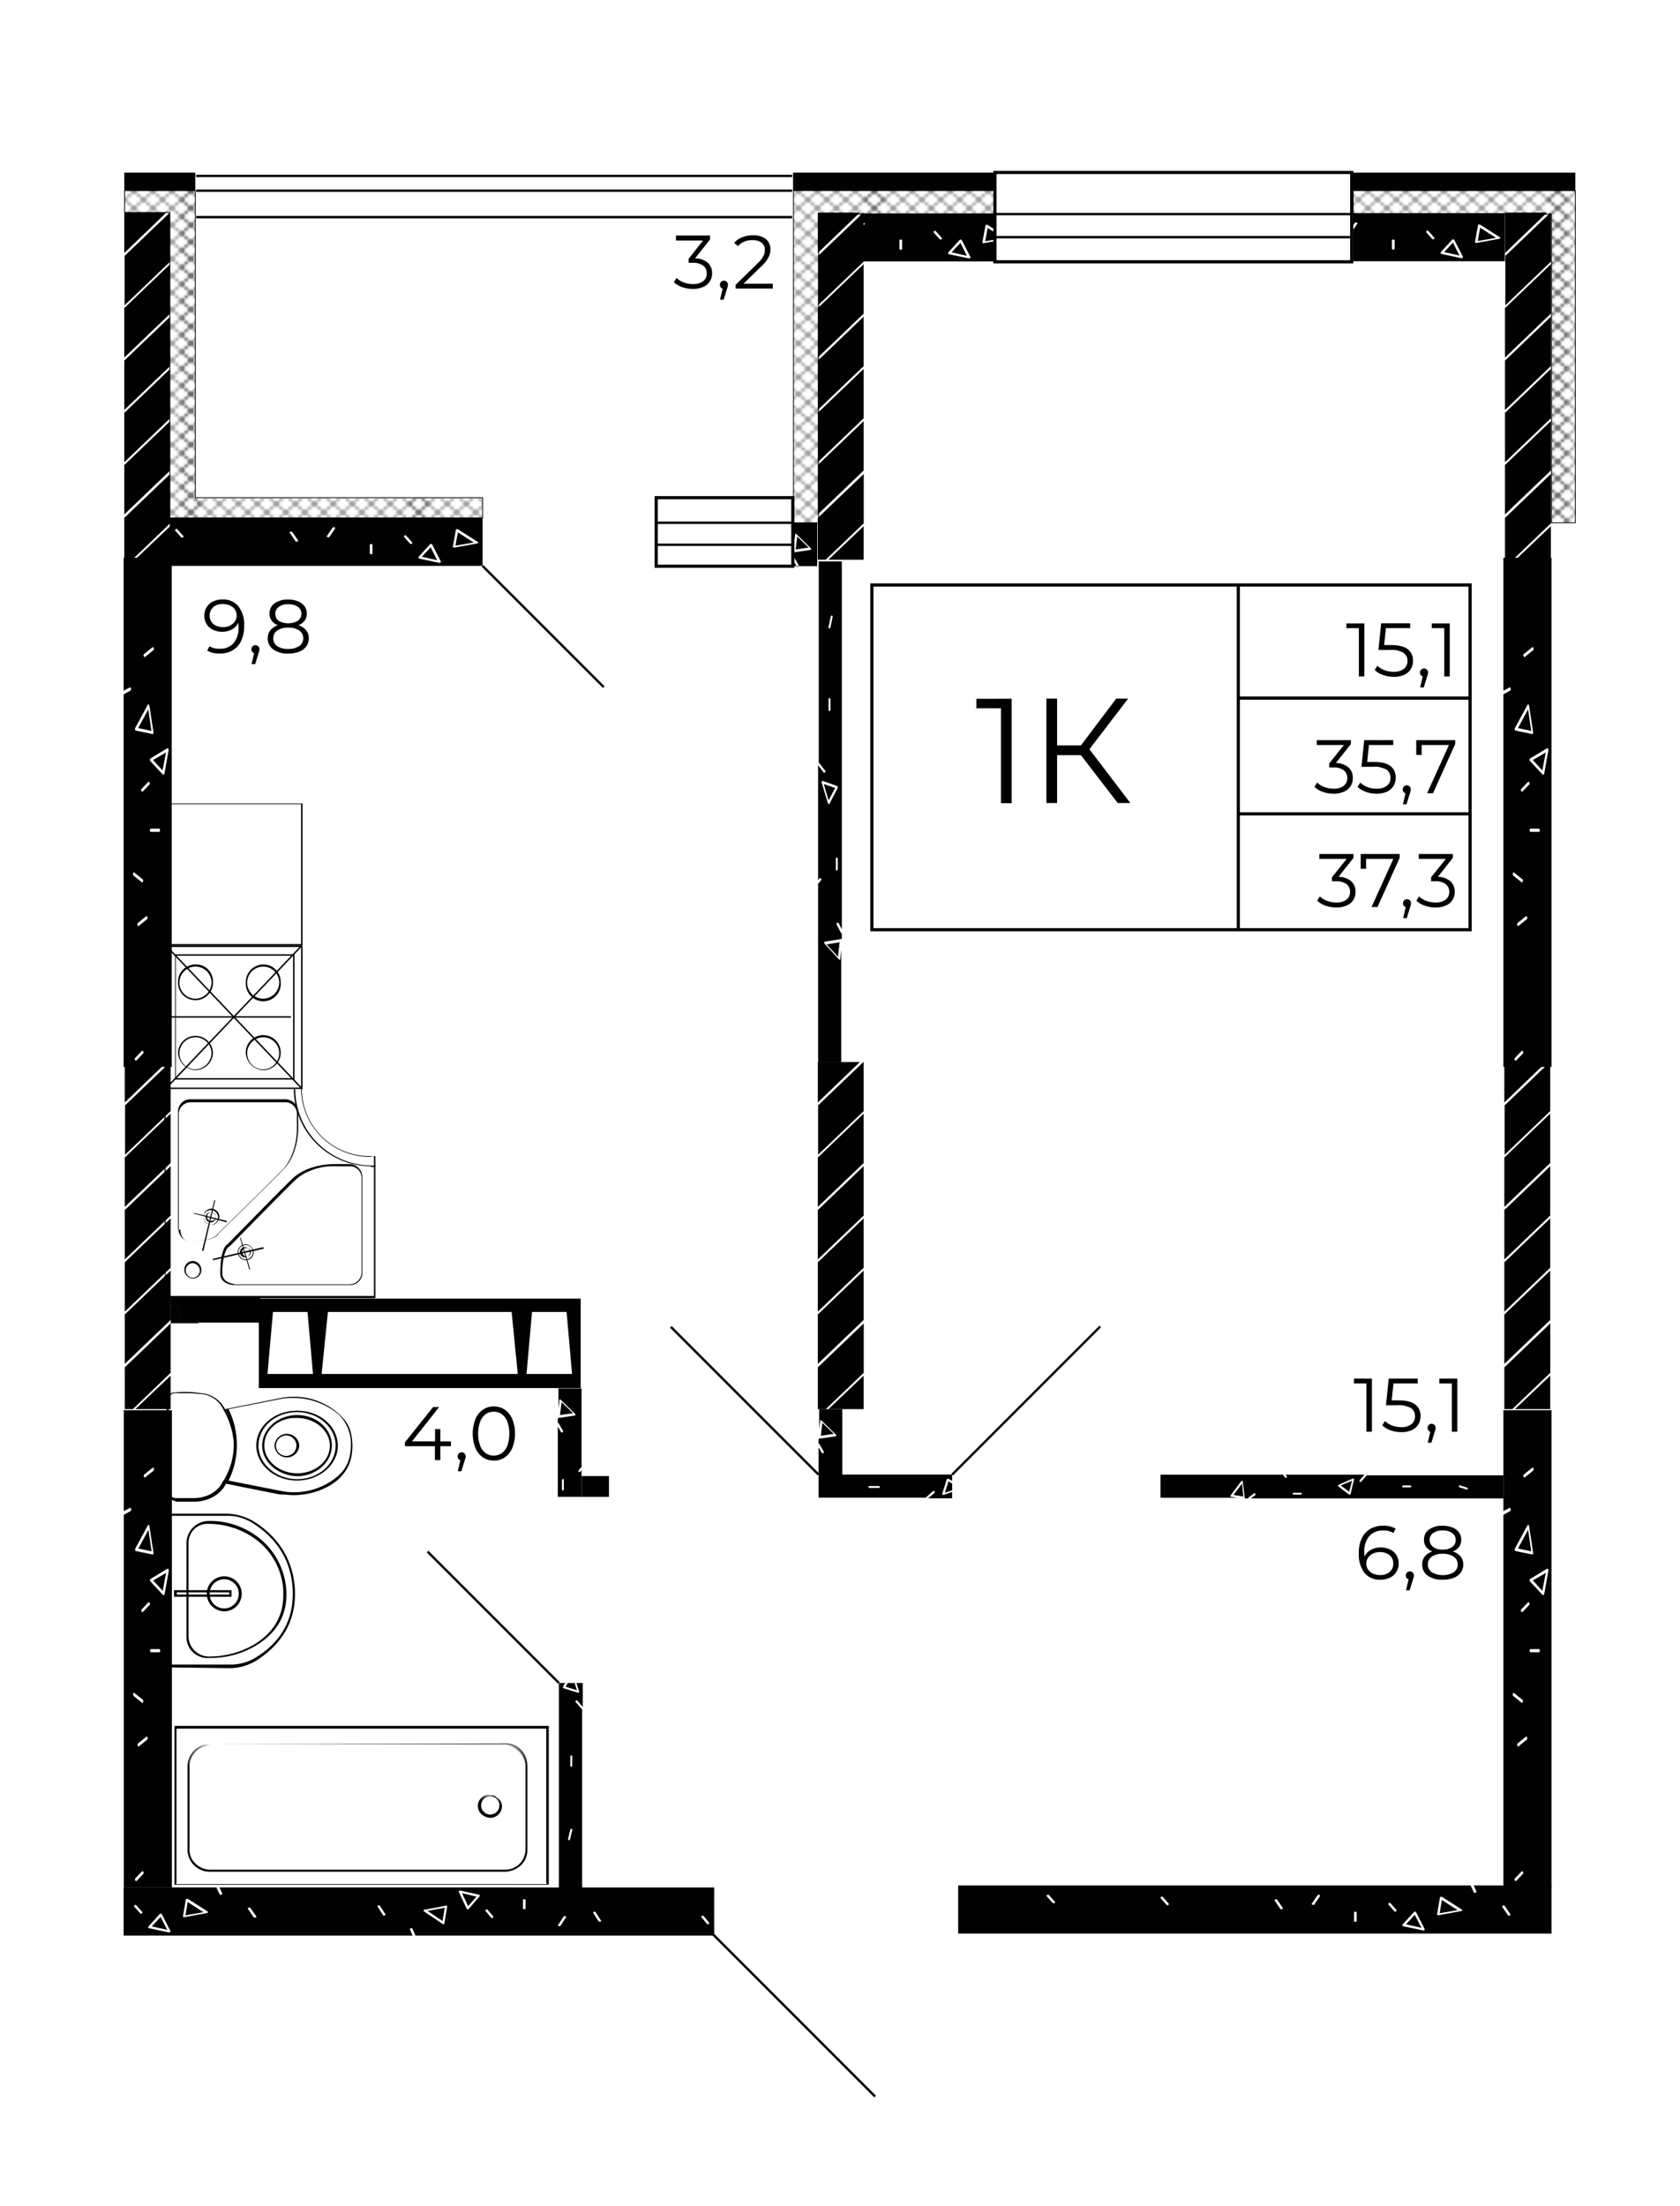 <svg id="Слой_1" data-name="Слой 1" xmlns="http://www.w3.org/2000/svg" xmlns:xlink="http://www.w3.org/1999/xlink" viewBox="0 0 531 697"><defs><style>.cls-1,.cls-2,.cls-6,.cls-7{fill:none;}.cls-2{stroke:#1e1e1c;stroke-linecap:square;stroke-linejoin:bevel;stroke-width:0.3px;}.cls-3,.cls-4{fill:#010101;}.cls-4,.cls-5,.cls-6,.cls-7{stroke:#010101;stroke-miterlimit:10;}.cls-4,.cls-7{stroke-width:0.75px;}.cls-5{stroke-width:0.25px;fill:url(#Diamond);}</style><pattern id="Diamond" data-name="Diamond" width="72" height="72" patternTransform="translate(-11.67 -3.65) scale(1 0.89)" patternUnits="userSpaceOnUse" viewBox="0 0 72 72"><rect class="cls-1" width="72" height="72"/><line class="cls-2" x1="72" y1="72" x2="144" y2="144"/><line class="cls-2" x1="144" y1="72" x2="72" y2="144"/><line class="cls-2" x1="138" y1="72" x2="69" y2="141"/><line class="cls-2" x1="132" y1="72" x2="68.99" y2="135.01"/><line class="cls-2" x1="126" y1="72" x2="68.99" y2="129.01"/><line class="cls-2" x1="120" y1="72" x2="68.99" y2="123.01"/><line class="cls-2" x1="114" y1="72" x2="68.98" y2="117.02"/><line class="cls-2" x1="108" y1="72" x2="68.98" y2="111.02"/><line class="cls-2" x1="102" y1="72" x2="68.98" y2="105.03"/><line class="cls-2" x1="96" y1="72" x2="68.97" y2="99.03"/><line class="cls-2" x1="90" y1="72" x2="68.97" y2="93.03"/><line class="cls-2" x1="84" y1="72" x2="68.96" y2="87.04"/><line class="cls-2" x1="78" y1="72" x2="68.96" y2="81.04"/><line class="cls-2" x1="72" y1="72" x2="68.96" y2="75.04"/><line class="cls-2" y1="72" x2="72" y2="144"/><line class="cls-2" x1="6" y1="72" x2="75" y2="141"/><line class="cls-2" x1="12" y1="72" x2="75" y2="135.01"/><line class="cls-2" x1="18" y1="72" x2="75.01" y2="129.01"/><line class="cls-2" x1="24" y1="72" x2="75.01" y2="123.01"/><line class="cls-2" x1="30" y1="72" x2="75.02" y2="117.02"/><line class="cls-2" x1="36" y1="72" x2="75.02" y2="111.02"/><line class="cls-2" x1="42" y1="72" x2="75.02" y2="105.03"/><line class="cls-2" x1="48" y1="72" x2="75.03" y2="99.03"/><line class="cls-2" x1="54" y1="72" x2="75.03" y2="93.03"/><line class="cls-2" x1="60" y1="72" x2="75.03" y2="87.04"/><line class="cls-2" x1="66" y1="72" x2="75.04" y2="81.04"/><line class="cls-2" x1="72" y1="72" x2="75.04" y2="75.04"/><line class="cls-2" x1="72" y1="72" y2="144"/><line class="cls-2" x1="66" y1="72" x2="-3" y2="141"/><line class="cls-2" x1="60" y1="72" x2="-3.01" y2="135.01"/><line class="cls-2" x1="54" y1="72" x2="-3.01" y2="129.01"/><line class="cls-2" x1="48" y1="72" x2="-3.01" y2="123.01"/><line class="cls-2" x1="42" y1="72" x2="-3.02" y2="117.02"/><line class="cls-2" x1="36" y1="72" x2="-3.02" y2="111.02"/><line class="cls-2" x1="30" y1="72" x2="-3.02" y2="105.03"/><line class="cls-2" x1="24" y1="72" x2="-3.03" y2="99.03"/><line class="cls-2" x1="18" y1="72" x2="-3.03" y2="93.03"/><line class="cls-2" x1="12" y1="72" x2="-3.04" y2="87.04"/><line class="cls-2" x1="6" y1="72" x2="-3.04" y2="81.04"/><line class="cls-2" y1="72" x2="-3.04" y2="75.04"/><line class="cls-2" x1="-72" y1="72" y2="144"/><line class="cls-2" x1="-66" y1="72" x2="3" y2="141"/><line class="cls-2" x1="-60" y1="72" x2="3" y2="135.01"/><line class="cls-2" x1="-54" y1="72" x2="3.01" y2="129.01"/><line class="cls-2" x1="-48" y1="72" x2="3.01" y2="123.01"/><line class="cls-2" x1="-42" y1="72" x2="3.02" y2="117.02"/><line class="cls-2" x1="-36" y1="72" x2="3.02" y2="111.02"/><line class="cls-2" x1="-30" y1="72" x2="3.02" y2="105.03"/><line class="cls-2" x1="-24" y1="72" x2="3.03" y2="99.03"/><line class="cls-2" x1="-18" y1="72" x2="3.03" y2="93.03"/><line class="cls-2" x1="-12" y1="72" x2="3.03" y2="87.04"/><line class="cls-2" x1="-6" y1="72" x2="3.04" y2="81.04"/><line class="cls-2" y1="72" x2="3.04" y2="75.04"/><line class="cls-2" y1="72" x2="-72" y2="144"/><line class="cls-2" x1="72" x2="144" y2="72"/><line class="cls-2" x1="69" y1="3" x2="138" y2="72"/><line class="cls-2" x1="68.99" y1="9" x2="132" y2="72"/><line class="cls-2" x1="68.99" y1="14.99" x2="126" y2="72"/><line class="cls-2" x1="68.99" y1="20.99" x2="120" y2="72"/><line class="cls-2" x1="68.98" y1="26.98" x2="114" y2="72"/><line class="cls-2" x1="68.98" y1="32.98" x2="108" y2="72"/><line class="cls-2" x1="68.98" y1="38.98" x2="102" y2="72"/><line class="cls-2" x1="68.97" y1="44.97" x2="96" y2="72"/><line class="cls-2" x1="68.97" y1="50.97" x2="90" y2="72"/><line class="cls-2" x1="68.96" y1="56.96" x2="84" y2="72"/><line class="cls-2" x1="68.96" y1="62.96" x2="78" y2="72"/><line class="cls-2" x1="68.96" y1="68.96" x2="72" y2="72"/><line class="cls-2" x1="144" x2="72" y2="72"/><line class="cls-2" x1="138" x2="69" y2="69"/><line class="cls-2" x1="132" x2="68.99" y2="63.01"/><line class="cls-2" x1="126" x2="68.99" y2="57.01"/><line class="cls-2" x1="120" x2="68.99" y2="51.01"/><line class="cls-2" x1="114" x2="68.98" y2="45.02"/><line class="cls-2" x1="108" x2="68.98" y2="39.02"/><line class="cls-2" x1="102" x2="68.98" y2="33.03"/><line class="cls-2" x1="96" x2="68.97" y2="27.03"/><line class="cls-2" x1="90" x2="68.97" y2="21.03"/><line class="cls-2" x1="84" x2="68.96" y2="15.04"/><line class="cls-2" x1="78" x2="68.96" y2="9.04"/><line class="cls-2" x1="72" x2="68.96" y2="3.04"/><line class="cls-2" x2="72" y2="72"/><line class="cls-2" x1="-3" y1="3" x2="66" y2="72"/><line class="cls-2" x1="-3.01" y1="9" x2="60" y2="72"/><line class="cls-2" x1="-3.01" y1="14.99" x2="54" y2="72"/><line class="cls-2" x1="-3.01" y1="20.99" x2="48" y2="72"/><line class="cls-2" x1="-3.02" y1="26.98" x2="42" y2="72"/><line class="cls-2" x1="-3.02" y1="32.98" x2="36" y2="72"/><line class="cls-2" x1="-3.02" y1="38.98" x2="30" y2="72"/><line class="cls-2" x1="-3.03" y1="44.97" x2="24" y2="72"/><line class="cls-2" x1="-3.03" y1="50.97" x2="18" y2="72"/><line class="cls-2" x1="-3.04" y1="56.96" x2="12" y2="72"/><line class="cls-2" x1="-3.04" y1="62.96" x2="6" y2="72"/><line class="cls-2" x1="-3.04" y1="68.96" y2="72"/><line class="cls-2" x1="6" x2="75" y2="69"/><line class="cls-2" x1="12" x2="75" y2="63.01"/><line class="cls-2" x1="18" x2="75.01" y2="57.01"/><line class="cls-2" x1="24" x2="75.01" y2="51.01"/><line class="cls-2" x1="30" x2="75.02" y2="45.02"/><line class="cls-2" x1="36" x2="75.02" y2="39.02"/><line class="cls-2" x1="42" x2="75.02" y2="33.03"/><line class="cls-2" x1="48" x2="75.03" y2="27.03"/><line class="cls-2" x1="54" x2="75.03" y2="21.03"/><line class="cls-2" x1="60" x2="75.03" y2="15.04"/><line class="cls-2" x1="66" x2="75.04" y2="9.04"/><line class="cls-2" x1="72" x2="75.04" y2="3.04"/><line class="cls-2" x1="72" y2="72"/><line class="cls-2" x1="66" x2="-3" y2="69"/><line class="cls-2" x1="60" x2="-3.01" y2="63.01"/><line class="cls-2" x1="54" x2="-3.01" y2="57.01"/><line class="cls-2" x1="48" x2="-3.01" y2="51.01"/><line class="cls-2" x1="42" x2="-3.02" y2="45.02"/><line class="cls-2" x1="36" x2="-3.02" y2="39.02"/><line class="cls-2" x1="30" x2="-3.02" y2="33.03"/><line class="cls-2" x1="24" x2="-3.03" y2="27.03"/><line class="cls-2" x1="18" x2="-3.03" y2="21.03"/><line class="cls-2" x1="12" x2="-3.04" y2="15.04"/><line class="cls-2" x1="6" x2="-3.04" y2="9.04"/><line class="cls-2" x2="-3.04" y2="3.04"/><line class="cls-2" x1="75" y1="3" x2="6" y2="72"/><line class="cls-2" x1="75" y1="9" x2="12" y2="72"/><line class="cls-2" x1="75.01" y1="14.99" x2="18" y2="72"/><line class="cls-2" x1="75.01" y1="20.99" x2="24" y2="72"/><line class="cls-2" x1="75.02" y1="26.98" x2="30" y2="72"/><line class="cls-2" x1="75.02" y1="32.98" x2="36" y2="72"/><line class="cls-2" x1="75.02" y1="38.98" x2="42" y2="72"/><line class="cls-2" x1="75.03" y1="44.97" x2="48" y2="72"/><line class="cls-2" x1="75.03" y1="50.97" x2="54" y2="72"/><line class="cls-2" x1="75.03" y1="56.96" x2="60" y2="72"/><line class="cls-2" x1="75.04" y1="62.96" x2="66" y2="72"/><line class="cls-2" x1="75.04" y1="68.96" x2="72" y2="72"/><line class="cls-2" x1="-72" y2="72"/><line class="cls-2" x1="-66" x2="3" y2="69"/><line class="cls-2" x1="-60" x2="3" y2="63.01"/><line class="cls-2" x1="-54" x2="3.01" y2="57.01"/><line class="cls-2" x1="-48" x2="3.01" y2="51.01"/><line class="cls-2" x1="-42" x2="3.02" y2="45.02"/><line class="cls-2" x1="-36" x2="3.02" y2="39.02"/><line class="cls-2" x1="-30" x2="3.02" y2="33.03"/><line class="cls-2" x1="-24" x2="3.03" y2="27.03"/><line class="cls-2" x1="-18" x2="3.03" y2="21.03"/><line class="cls-2" x1="-12" x2="3.03" y2="15.04"/><line class="cls-2" x1="-6" x2="3.04" y2="9.04"/><line class="cls-2" x2="3.04" y2="3.04"/><line class="cls-2" x2="-72" y2="72"/><line class="cls-2" x1="3" y1="3" x2="-66" y2="72"/><line class="cls-2" x1="3" y1="9" x2="-60" y2="72"/><line class="cls-2" x1="3.01" y1="14.99" x2="-54" y2="72"/><line class="cls-2" x1="3.01" y1="20.99" x2="-48" y2="72"/><line class="cls-2" x1="3.02" y1="26.98" x2="-42" y2="72"/><line class="cls-2" x1="3.02" y1="32.98" x2="-36" y2="72"/><line class="cls-2" x1="3.02" y1="38.98" x2="-30" y2="72"/><line class="cls-2" x1="3.03" y1="44.97" x2="-24" y2="72"/><line class="cls-2" x1="3.03" y1="50.97" x2="-18" y2="72"/><line class="cls-2" x1="3.03" y1="56.96" x2="-12" y2="72"/><line class="cls-2" x1="3.04" y1="62.96" x2="-6" y2="72"/><line class="cls-2" x1="3.04" y1="68.96" y2="72"/><line class="cls-2" x1="72" y1="-72" x2="144"/><line class="cls-2" x1="69" y1="-69" x2="138"/><line class="cls-2" x1="68.99" y1="-63" x2="132"/><line class="cls-2" x1="68.99" y1="-57.01" x2="126"/><line class="cls-2" x1="68.99" y1="-51.01" x2="120"/><line class="cls-2" x1="68.98" y1="-45.02" x2="114"/><line class="cls-2" x1="68.98" y1="-39.02" x2="108"/><line class="cls-2" x1="68.98" y1="-33.02" x2="102"/><line class="cls-2" x1="68.97" y1="-27.03" x2="96"/><line class="cls-2" x1="68.97" y1="-21.03" x2="90"/><line class="cls-2" x1="68.96" y1="-15.04" x2="84"/><line class="cls-2" x1="68.96" y1="-9.04" x2="78"/><line class="cls-2" x1="68.96" y1="-3.04" x2="72"/><line class="cls-2" x1="144" y1="-72" x2="72"/><line class="cls-2" y1="-72" x2="72"/><line class="cls-2" x1="-3" y1="-69" x2="66"/><line class="cls-2" x1="-3.01" y1="-63" x2="60"/><line class="cls-2" x1="-3.01" y1="-57.01" x2="54"/><line class="cls-2" x1="-3.01" y1="-51.01" x2="48"/><line class="cls-2" x1="-3.02" y1="-45.02" x2="42"/><line class="cls-2" x1="-3.02" y1="-39.02" x2="36"/><line class="cls-2" x1="-3.02" y1="-33.02" x2="30"/><line class="cls-2" x1="-3.03" y1="-27.03" x2="24"/><line class="cls-2" x1="-3.03" y1="-21.03" x2="18"/><line class="cls-2" x1="-3.04" y1="-15.04" x2="12"/><line class="cls-2" x1="-3.04" y1="-9.04" x2="6"/><line class="cls-2" x1="-3.04" y1="-3.04"/><line class="cls-2" x1="72" y1="-72"/><line class="cls-2" x1="75" y1="-69" x2="6"/><line class="cls-2" x1="75" y1="-63" x2="12"/><line class="cls-2" x1="75.01" y1="-57.01" x2="18"/><line class="cls-2" x1="75.01" y1="-51.01" x2="24"/><line class="cls-2" x1="75.02" y1="-45.02" x2="30"/><line class="cls-2" x1="75.02" y1="-39.02" x2="36"/><line class="cls-2" x1="75.02" y1="-33.02" x2="42"/><line class="cls-2" x1="75.03" y1="-27.03" x2="48"/><line class="cls-2" x1="75.03" y1="-21.03" x2="54"/><line class="cls-2" x1="75.03" y1="-15.04" x2="60"/><line class="cls-2" x1="75.04" y1="-9.04" x2="66"/><line class="cls-2" x1="75.04" y1="-3.04" x2="72"/><line class="cls-2" x1="-72" y1="-72"/><line class="cls-2" y1="-72" x2="-72"/><line class="cls-2" x1="3" y1="-69" x2="-66"/><line class="cls-2" x1="3" y1="-63" x2="-60"/><line class="cls-2" x1="3.01" y1="-57.01" x2="-54"/><line class="cls-2" x1="3.01" y1="-51.01" x2="-48"/><line class="cls-2" x1="3.02" y1="-45.02" x2="-42"/><line class="cls-2" x1="3.02" y1="-39.02" x2="-36"/><line class="cls-2" x1="3.02" y1="-33.02" x2="-30"/><line class="cls-2" x1="3.03" y1="-27.03" x2="-24"/><line class="cls-2" x1="3.03" y1="-21.03" x2="-18"/><line class="cls-2" x1="3.03" y1="-15.04" x2="-12"/><line class="cls-2" x1="3.04" y1="-9.04" x2="-6"/><line class="cls-2" x1="3.04" y1="-3.04"/></pattern></defs><path class="cls-3" d="M39.43,365.7v15.7l14.3-13.7c.1-.1.1-.1.2-.1V351.9l-14.3,13.7C39.53,365.7,39.53,365.7,39.43,365.7Z"/><path class="cls-3" d="M39.43,398.8v15.7l14.3-13.7c.1-.1.1-.1.2-.1V385l-14.3,13.7C39.53,398.8,39.53,398.8,39.43,398.8Z"/><path class="cls-3" d="M39.43,415.3V431l14.3-13.7c.1-.1.1-.1.2-.1V401.5l-14.3,13.7C39.53,415.3,39.53,415.3,39.43,415.3Z"/><path class="cls-3" d="M39.43,382.3V398l14.3-13.7c.1-.1.1-.1.2-.1V368.5l-14.3,13.7C39.53,382.2,39.53,382.3,39.43,382.3Z"/><polygon class="cls-3" points="52.73 335.6 39.42 335.6 39.42 348.4 52.73 335.6"/><path class="cls-3" d="M53.93,418.2v15.7c-.1,0-.2,0-.2.1L42,445.29H39.43V432c.1,0,.1,0,.2-.1Z"/><polygon class="cls-3" points="53.93 434.7 53.93 445.29 42.78 445.29 53.93 434.7"/><path class="cls-3" d="M53.53,335.9l-13.8,13.2c-.1.1-.1.1-.2.1v15.7l14.2-13.6c.1-.1.1-.1.2-.1V335.7h-.3A.35.35,0,0,0,53.53,335.9Z"/><path class="cls-3" d="M258.48,365.7v15.7l14.3-13.7c.1-.1.1-.1.2-.1V351.9l-14.3,13.7C258.58,365.7,258.58,365.7,258.48,365.7Z"/><path class="cls-3" d="M258.48,398.8v15.7l14.3-13.7c.1-.1.1-.1.2-.1V385l-14.3,13.7C258.58,398.8,258.58,398.8,258.48,398.8Z"/><path class="cls-3" d="M258.48,415.3V431l14.3-13.7c.1-.1.1-.1.2-.1V401.5l-14.3,13.7C258.58,415.3,258.58,415.3,258.48,415.3Z"/><path class="cls-3" d="M258.48,382.3V398l14.3-13.7c.1-.1.1-.1.2-.1V368.5l-14.3,13.7C258.58,382.2,258.58,382.3,258.48,382.3Z"/><polygon class="cls-3" points="271.78 335.6 258.48 335.6 258.48 348.4 271.78 335.6"/><path class="cls-3" d="M273,418.2v15.7c-.1,0-.2,0-.2.1L261,445.29h-2.52V432c.1,0,.1,0,.2-.1Z"/><polygon class="cls-3" points="272.98 434.7 272.98 445.29 261.84 445.29 272.98 434.7"/><path class="cls-3" d="M272.58,335.9l-13.8,13.2c-.1.1-.1.1-.2.1v15.7l14.2-13.6c.1-.1.1-.1.2-.1V335.7h-.3A.35.35,0,0,0,272.58,335.9Z"/><path class="cls-3" d="M475.48,365.7v15.7l14.3-13.7c.1-.1.1-.1.2-.1V351.9l-14.3,13.7C475.58,365.7,475.58,365.7,475.48,365.7Z"/><path class="cls-3" d="M475.48,398.8v15.7l14.3-13.7c.1-.1.1-.1.2-.1V385l-14.3,13.7C475.58,398.8,475.58,398.8,475.48,398.8Z"/><path class="cls-3" d="M475.48,415.3V431l14.3-13.7c.1-.1.1-.1.2-.1V401.5l-14.3,13.7C475.58,415.3,475.58,415.3,475.48,415.3Z"/><path class="cls-3" d="M475.48,382.3V398l14.3-13.7c.1-.1.1-.1.2-.1V368.5l-14.3,13.7C475.58,382.2,475.58,382.3,475.48,382.3Z"/><polygon class="cls-3" points="488.78 335.6 475.48 335.6 475.48 348.4 488.78 335.6"/><path class="cls-3" d="M490,418.2v15.7c-.1,0-.2,0-.2.1L478,445.29h-2.52V432c.1,0,.1,0,.2-.1Z"/><polygon class="cls-3" points="489.98 434.7 489.98 445.29 478.84 445.29 489.98 434.7"/><path class="cls-3" d="M489.58,335.9l-13.8,13.2c-.1.1-.1.1-.2.1v15.7l14.2-13.6c.1-.1.1-.1.2-.1V335.7h-.3A.35.35,0,0,0,489.58,335.9Z"/><path class="cls-3" d="M39.28,97.27V113l14.3-13.7c.1-.1.1-.1.2-.1V83.47l-14.3,13.7C39.38,97.27,39.38,97.27,39.28,97.27Z"/><path class="cls-3" d="M39.28,130.37v15.7l14.3-13.7c.1-.1.1-.1.2-.1v-15.7l-14.3,13.7C39.38,130.37,39.38,130.37,39.28,130.37Z"/><path class="cls-3" d="M39.28,146.87v15.7l14.3-13.7c.1-.1.1-.1.2-.1v-15.7l-14.3,13.7C39.38,146.87,39.38,146.87,39.28,146.87Z"/><path class="cls-3" d="M39.28,113.87v15.7l14.3-13.7c.1-.1.1-.1.2-.1v-15.7l-14.3,13.7C39.38,113.77,39.38,113.87,39.28,113.87Z"/><polygon class="cls-3" points="52.58 67.17 39.28 67.17 39.28 79.97 52.58 67.17"/><path class="cls-3" d="M53.78,149.77v15.7c-.1,0-.2,0-.2.1L41.8,176.86H39.28V163.57c.1,0,.1,0,.2-.1Z"/><polygon class="cls-3" points="53.78 166.28 53.78 176.87 42.64 176.87 53.78 166.28"/><path class="cls-3" d="M53.38,67.47l-13.8,13.2c-.1.1-.1.1-.2.1v15.7l14.2-13.6c.1-.1.1-.1.2-.1V67.27h-.3A.35.35,0,0,0,53.38,67.47Z"/><path class="cls-3" d="M258.48,97.27V113l14.3-13.7c.1-.1.1-.1.2-.1V83.47l-14.3,13.7C258.58,97.27,258.58,97.27,258.48,97.27Z"/><path class="cls-3" d="M258.48,130.37v15.7l14.3-13.7c.1-.1.1-.1.2-.1v-15.7l-14.3,13.7C258.58,130.37,258.58,130.37,258.48,130.37Z"/><path class="cls-3" d="M258.48,146.87v15.7l14.3-13.7c.1-.1.1-.1.2-.1v-15.7l-14.3,13.7C258.58,146.87,258.58,146.87,258.48,146.87Z"/><path class="cls-3" d="M258.48,113.87v15.7l14.3-13.7c.1-.1.1-.1.2-.1v-15.7l-14.3,13.7C258.58,113.77,258.58,113.87,258.48,113.87Z"/><polygon class="cls-3" points="271.78 67.17 258.48 67.17 258.48 79.97 271.78 67.17"/><path class="cls-3" d="M273,149.77v15.7c-.1,0-.2,0-.2.1L261,176.86h-2.52V163.57c.1,0,.1,0,.2-.1Z"/><polygon class="cls-3" points="272.98 166.28 272.98 176.87 261.84 176.87 272.98 166.28"/><path class="cls-3" d="M272.58,67.47l-13.8,13.2c-.1.1-.1.1-.2.1v15.7l14.2-13.6c.1-.1.1-.1.2-.1V67.27h-.3A.35.35,0,0,0,272.58,67.47Z"/><path class="cls-3" d="M475.68,97.27V113L490,99.27c.1-.1.1-.1.2-.1V83.47l-14.3,13.7C475.78,97.27,475.78,97.27,475.68,97.27Z"/><path class="cls-3" d="M475.68,130.37v15.7l14.3-13.7c.1-.1.1-.1.2-.1v-15.7l-14.3,13.7C475.78,130.37,475.78,130.37,475.68,130.37Z"/><path class="cls-3" d="M475.68,146.87v15.7l14.3-13.7c.1-.1.1-.1.2-.1v-15.7l-14.3,13.7C475.78,146.87,475.78,146.87,475.68,146.87Z"/><path class="cls-3" d="M475.68,113.87v15.7l14.3-13.7c.1-.1.1-.1.2-.1v-15.7l-14.3,13.7C475.78,113.77,475.78,113.87,475.68,113.87Z"/><polygon class="cls-3" points="488.98 67.17 475.68 67.17 475.68 79.97 488.98 67.17"/><path class="cls-3" d="M490.18,149.77v15.7c-.1,0-.2,0-.2.1L478.2,176.86h-2.52V163.57c.1,0,.1,0,.2-.1Z"/><polygon class="cls-3" points="490.18 166.28 490.18 176.87 479.04 176.87 490.18 166.28"/><path class="cls-3" d="M489.78,67.47,476,80.67c-.1.1-.1.1-.2.1v15.7L490,82.87c.1-.1.1-.1.2-.1V67.27h-.3A.35.35,0,0,0,489.78,67.47Z"/><polygon class="cls-3" points="423.77 469.4 426.43 471.4 427.35 467.9 423.77 469.4"/><polygon class="cls-3" points="392.97 472.9 392.59 468.8 389.85 472.4 392.97 472.9"/><path class="cls-3" d="M432.06,466c0,.1,0,.2-.07.2l-1.75,2a.25.25,0,0,1-.23.1.24.24,0,0,1-.23-.1.54.54,0,0,1,0-.5l1.52-1.7h-25l.38.4a.54.54,0,0,1,0,.5.24.24,0,0,1-.23.1.25.25,0,0,1-.23-.1l-.6-.7c-.08-.1-.08-.1-.08-.2H366.81v7.3h24.34l-2.06-.3h-.15s0-.1-.08-.1v-.1h0s0-.1.08-.1v-.1l3.42-4.6h.08l.07-.1h.08c.08,0,.08,0,.15.1h0a.38.38,0,0,1,.08.2l.61,5.3h1.14a.48.48,0,0,1,.07-.3l1.75-1.3c.16-.1.31-.1.38.1s.08.4-.07.5l-1.37,1h79.85v-7.3H432.06V466Zm-20.91,6.3h-2.28a.3.3,0,1,1,0-.6h2.28a.3.3,0,0,1,0,.6Zm15.74-.2h0c-.08.2-.15.2-.3.2h-.16L423,469.7c-.07,0-.07-.1-.07-.1h0v-.2h0s.07,0,.07-.1,0-.1.08-.1l4.56-2h.15s.08,0,.08.1l.07.1h0v.2Zm18.86-2.1h-2.28a.3.3,0,0,1,0-.6h2.28a.3.3,0,1,1,0,.6Zm17.87.7h0l-2.28-.7c-.15,0-.23-.2-.23-.4s.23-.3.38-.2l2.21.7c.15,0,.23.2.23.4S463.78,470.7,463.62,470.7Z"/><polygon class="cls-3" points="261.88 252.91 263.98 249.01 260.38 247.75 261.88 252.91"/><polygon class="cls-3" points="265.38 297.75 261.28 298.44 264.88 302.33 265.38 297.75"/><path class="cls-3" d="M258.58,240.84c.1,0,.2,0,.2.1l2,2.53a.35.35,0,0,1,.1.29.34.34,0,0,1-.1.29c-.1.2-.3.2-.5,0l-1.7-2.23V278.2l.4-.58c.1-.2.3-.2.5,0a.34.34,0,0,1,.1.29.35.35,0,0,1-.1.29l-.7.88c-.1.09-.1.09-.2.09V335.6h7.3V300.09l-.3,2.92v.19h0l-.1.1h-.1a.1.1,0,0,1-.1-.1h-.1l-4.6-5.06v-.09l-.1-.1h0v-.1c0-.1,0-.19.1-.19h0c0-.1.1-.1.2-.1l5.3-.88h0v-1.75a.28.28,0,0,1-.3-.19l-1.3-2.53c-.1-.19-.1-.49.1-.58s.4-.1.5.09l1,1.95V177.41h-7.3v63.43Zm6.2,30.55v3.31c0,.19-.1.39-.3.39s-.3-.2-.3-.39v-3.31c0-.19.1-.39.3-.39S264.78,271.1,264.78,271.39Zm-.2-23h0a.39.39,0,0,1,.2.39v.1h0v.1l-2.6,5a.1.1,0,0,1-.1.1h-.2a.1.1,0,0,0-.1-.1l-.1-.09-2-6.72v-.19h0a.1.1,0,0,1,.1-.1l.1-.09h.2ZM262.48,221v3.31c0,.19-.1.38-.3.38s-.3-.19-.3-.38V221c0-.2.1-.39.3-.39S262.48,220.71,262.48,221Zm.7-26.07h0l-.7,3.3a.29.29,0,0,1-.4.29.34.34,0,0,1-.2-.48l.7-3.21a.29.29,0,0,1,.4-.29C263.08,194.54,263.18,194.73,263.18,194.93Z"/><polygon class="cls-3" points="182.36 534.13 178.76 533 179.47 531.83 181.61 531.83 182.36 534.13"/><path class="cls-3" d="M183.06,534.55v.17a.09.09,0,0,1-.1.09l-.1.09h-.2l-4.5-1.39a.32.32,0,0,1-.2-.34V533l.68-1.17h-2v64.89H184V540.27h.2c-.1,0-.2,0-.2-.09l-2-2.25a.3.3,0,0,1-.1-.26.28.28,0,0,1,.1-.26c.1-.17.3-.17.5,0l1.7,2v-7.58h-2ZM180.26,555a.3.3,0,1,1,.6,0v2.95a.31.31,0,0,1-.3.34c-.2,0-.3-.08-.3-.34Zm.6,23.38-.7,2.86a.29.29,0,0,1-.4.25c-.1,0-.2-.17-.2-.34l.7-3a.29.29,0,0,1,.4-.25C180.86,578,181,578.18,180.86,578.36Z"/><polygon class="cls-3" points="298.65 471.7 299.78 468.1 300.95 468.81 300.95 470.95 298.65 471.7"/><path class="cls-3" d="M299.25,467.49a.32.32,0,0,1,.34-.2h.18l1.17.68v-2H258.73v7.3h33.76v.2c0-.1,0-.2.09-.2l2.25-2a.3.3,0,0,1,.26-.1.28.28,0,0,1,.26.1c.17.1.17.3,0,.5l-2,1.7h7.58v-2l-2.73.91H298a.09.09,0,0,1-.09-.1l-.09-.1V472Zm-21.47,2.7h-2.95a.31.31,0,0,1-.34-.3c0-.2.08-.3.34-.3h2.95a.3.3,0,1,1,0,.6Z"/><polygon class="cls-4" points="56.63 415.96 55.49 412.36 54.33 413.07 54.33 415.21 56.63 415.96"/><path class="cls-4" d="M54.33,410.26v2l1.17-.68h.18a.32.32,0,0,1,.34.2l1.39,4.5v.2l-.09.1a.09.09,0,0,1-.09.1h-.17l-2.73-.91v2h7.58l-2-1.7c-.17-.2-.17-.4,0-.5a.28.28,0,0,1,.26-.1.3.3,0,0,1,.26.1l2.25,2c.09,0,.09.1.09.2v-.2h19v-7.3Zm26.11,4.2h-3a.3.3,0,1,1,0-.6h3c.26,0,.34.1.34.3A.31.31,0,0,1,80.44,414.46Z"/><polygon class="cls-3" points="177.01 447.16 181.11 446.56 177.51 443.09 177.01 447.16"/><path class="cls-3" d="M183.61,463.78c.1-.09.1-.09.2-.09V438.74h-7.3v6.34l.3-2.6v-.17l.1-.09h.1s.1,0,.1.09h.1l4.6,4.5v.09l.1.09v.08c0,.09,0,.18-.1.18s-.1.08-.2.08l-5.3.78v1.56a.29.29,0,0,1,.3.17l1.3,2.25c.1.18.1.44-.1.52s-.4.09-.5-.08l-1-1.73V473h7.5v-8.45l-.4.52c-.1.17-.3.17-.5,0a.39.39,0,0,1,0-.52Zm-5.4,6.84a.32.32,0,0,1-.3.35c-.2,0-.3-.09-.3-.35v-2.94a.3.3,0,1,1,.6,0Z"/><polygon class="cls-3" points="251.49 173.63 255.59 173.02 251.99 169.56 251.49 173.63"/><path class="cls-3" d="M251,165.2v6.34l.3-2.6v-.17l.1-.09h.1s.1,0,.1.09h.1l4.6,4.5v.09l.1.09v.08c0,.09,0,.18-.1.18s-.1.08-.2.08l-5.3.78v1.56a.29.29,0,0,1,.3.17l1.3,2.25a.46.46,0,0,1,.05.36h5.85V165.2Zm-.2,13.71h1l-1-1.65Z"/><polygon class="cls-3" points="259.43 453.71 263.53 453.1 259.93 449.64 259.43 453.71"/><path class="cls-3" d="M258.93,445.29v6.34l.3-2.6v-.17l.1-.09h.1s.1,0,.1.09h.1l4.6,4.5v.09l.1.09v.08c0,.09,0,.18-.1.18s-.1.08-.2.08l-5.3.78v1.56a.29.29,0,0,1,.3.17l1.3,2.25c.1.18.1.44-.1.52s-.4.09-.5-.08l-1-1.73V466h7.5v-20.7Z"/><polygon class="cls-3" points="47.87 230.97 46.87 224.17 43.67 230.07 47.87 230.97"/><polygon class="cls-3" points="48.37 240.17 51.37 243.47 52.47 237.77 48.37 240.17"/><path class="cls-3" d="M39.08,176.26v42l1.9-1c.2-.1.4.1.4.3a.57.57,0,0,1-.2.7l-2,1.1h-.1V337.15h15.2V176.26Zm6.5,30.4,2.6-2.1c.2-.1.4,0,.4.2a.76.76,0,0,1-.1.7l-2.6,2.1-.1.1q-.15,0-.3-.3A.47.47,0,0,1,45.58,206.66Zm-2.9,23.8v-.3l4-7.4a.1.1,0,0,0,.1-.1.1.1,0,0,1,.1-.1H47a.1.1,0,0,1,.1.1v.1l.1.1,1.3,8.5v.4a765511018335.16,765511018335.16,0,0,1-.2.2h-.1l-5.3-1.1-.1-.1a.1.1,0,0,1-.1-.1Zm-.6,45.5c.1-.3.3-.4.4-.2l2.6,2.1c.2.1.2.4.1.7s-.2.3-.3.3a.1.1,0,0,1-.1-.1l-2.6-2.1A.82.82,0,0,1,42.08,276Zm3.1,57-2,2.1c-.1.1-.1.1-.2.1s-.2-.1-.3-.2-.1-.6.1-.7l2-2.1c.2-.2.4-.1.5.1A.62.62,0,0,1,45.18,333Zm1.3-42.5-2.6,2.1-.1.1q-.15,0-.3-.3a.76.76,0,0,1,.1-.7l2.6-2.1c.2-.1.4,0,.4.2S46.68,290.36,46.48,290.46Zm.7-42.5-2,2.1c-.1.1-.1.1-.2.1s-.2-.1-.3-.2-.1-.6.1-.7l2-2.1c.2-.2.4-.1.5.1A.62.62,0,0,1,47.18,248Zm3.1,14.9h-2.6c-.2,0-.3-.2-.3-.5s.1-.5.3-.5h2.6c.2,0,.3.2.3.5S50.48,262.86,50.28,262.86Zm3-25.9v.2l-1.3,7.3c-.1.3-.2.3-.3.3h-.2l-4-4.3c0-.1-.1-.1-.1-.2v-.4l.1-.1a.1.1,0,0,1,.1-.1l5.3-3.2h.2l.1.1c0,.1.1.1.1.2Z"/><polygon class="cls-3" points="483.98 230.97 482.98 224.17 479.78 230.07 483.98 230.97"/><polygon class="cls-3" points="484.48 240.17 487.48 243.47 488.58 237.77 484.48 240.17"/><path class="cls-3" d="M475.18,176.26v42l1.9-1c.2-.1.4.1.4.3a.57.57,0,0,1-.2.7l-2,1.1h-.1V337.15h15.2V176.26Zm6.5,30.4,2.6-2.1c.2-.1.4,0,.4.2a.76.76,0,0,1-.1.7l-2.6,2.1-.1.1q-.15,0-.3-.3A.47.47,0,0,1,481.68,206.66Zm-2.9,23.8v-.3l4-7.4a.1.1,0,0,0,.1-.1.1.1,0,0,1,.1-.1h.1a.1.1,0,0,1,.1.1v.1l.1.1,1.3,8.5v.4a331721441277.35,331721441277.35,0,0,1-.2.2h-.1l-5.3-1.1-.1-.1a.1.1,0,0,1-.1-.1Zm-.6,45.5c.1-.3.3-.4.4-.2l2.6,2.1c.2.1.2.4.1.7s-.2.3-.3.3a.1.1,0,0,1-.1-.1l-2.6-2.1A.82.82,0,0,1,478.18,276Zm3.1,57-2,2.1c-.1.1-.1.1-.2.1s-.2-.1-.3-.2-.1-.6.1-.7l2-2.1c.2-.2.4-.1.5.1A.62.62,0,0,1,481.28,333Zm1.3-42.5-2.6,2.1-.1.1q-.15,0-.3-.3a.76.76,0,0,1,.1-.7l2.6-2.1c.2-.1.4,0,.4.2S482.78,290.36,482.58,290.46Zm.7-42.5-2,2.1c-.1.1-.1.1-.2.1s-.2-.1-.3-.2-.1-.6.1-.7l2-2.1c.2-.2.4-.1.5.1A.62.62,0,0,1,483.28,248Zm3.1,14.9h-2.6c-.2,0-.3-.2-.3-.5s.1-.5.3-.5h2.6c.2,0,.3.2.3.5S486.58,262.86,486.38,262.86Zm3-25.9v.2l-1.3,7.3c-.1.3-.2.3-.3.3h-.2l-4-4.3c0-.1-.1-.1-.1-.2v-.4l.1-.1a.1.1,0,0,1,.1-.1l5.3-3.2h.2l.1.1c0,.1.1.1.1.2Z"/><polygon class="cls-3" points="143.95 172.43 149.73 171.43 144.72 168.23 143.95 172.43"/><polygon class="cls-3" points="136.13 172.93 133.32 175.93 138.17 177.03 136.13 172.93"/><path class="cls-3" d="M53.65,163.63v15.2h98.88v-15.2Zm4.16,6.2a.47.47,0,0,1-.6-.1l-1.78-2c-.09-.1-.09-.1-.09-.2s.09-.2.17-.3.51-.1.6.1l1.79,2A.31.31,0,0,1,57.81,169.83ZM94,171.13c-.17,0-.51.1-.59-.1l-1.79-2.6-.08-.1c0-.1.08-.2.25-.3a.58.58,0,0,1,.6.1l1.78,2.6C94.21,170.93,94.12,171.13,94,171.13Zm11.91-4.1-1.79,2.6c-.08.2-.34.2-.59.1s-.26-.2-.26-.3,0-.1.09-.1l1.78-2.6a.62.62,0,0,1,.6-.1C105.94,166.73,106,166.93,105.86,167Zm11.82,7.8c0,.2-.17.3-.43.3s-.42-.1-.42-.3v-2.6c0-.2.17-.3.42-.3s.43.1.43.3Zm12.41-3a.46.46,0,0,1-.59-.1l-1.79-2c-.08-.1-.08-.1-.08-.2a.52.52,0,0,1,.17-.3c.17-.1.51-.1.59.1l1.79,2A.31.31,0,0,1,130.09,171.83Zm9.19,5.8-.09.1c-.08,0-.08.1-.17.1h-.34l-6.21-1.3c-.25-.1-.25-.2-.25-.3V176l3.65-4c.09,0,.09-.1.18-.1h.34l.08.1a.09.09,0,0,1,.09.1l2.72,5.3Zm11.82-6.1s0,.1-.09.1h-.08l-.09.1-7.23,1.3h-.34c-.08,0-.08-.1-.08-.1a.09.09,0,0,1-.09-.1v-.1l.94-5.3.08-.1s0-.1.09-.1h.42l6.3,4s0,.1.08.1a.09.09,0,0,1,.09.1Z"/><polygon class="cls-3" points="467.07 76.16 472.85 75.16 467.83 71.95 467.07 76.16"/><polygon class="cls-3" points="459.24 76.66 456.44 79.66 461.29 80.75 459.24 76.66"/><path class="cls-3" d="M427.7,67.35v3.84l.51-.74a.62.62,0,0,1,.6-.1c.25.1.34.3.17.4l-1.28,1.86v9.94h47.95V67.35Zm13.1,11.2c0,.2-.17.3-.43.3s-.42-.1-.42-.3V76c0-.2.17-.3.42-.3s.43.1.43.3Zm12.41-3a.46.46,0,0,1-.59-.1l-1.79-2c-.08-.1-.08-.1-.08-.2a.52.52,0,0,1,.17-.3c.17-.1.51-.1.59.1l1.79,2A.31.31,0,0,1,453.21,75.55Zm9.19,5.8-.09.1c-.08,0-.08.1-.17.1h-.34l-6.21-1.3c-.25-.1-.25-.2-.25-.3v-.2l3.65-4c.09,0,.09-.1.18-.1h.34l.08.1a.09.09,0,0,1,.09.1l2.72,5.3Zm11.82-6.1s0,.1-.09.1h-.08l-.09.1-7.23,1.3h-.34c-.08,0-.08-.1-.08-.1a.09.09,0,0,1-.09-.1v-.1l.94-5.3.08-.1s0-.1.09-.1h.42l6.3,4s0,.1.08.1a.09.09,0,0,1,.09.1Z"/><polygon class="cls-3" points="314.55 73.56 314.55 75.69 311.4 76.23 312.16 72.03 314.55 73.56"/><polygon class="cls-3" points="303.57 76.74 300.76 79.74 305.61 80.84 303.57 76.74"/><path class="cls-3" d="M311.49,71.23l.08-.1s0-.1.09-.1h.42l2.47,1.57V67.43H272v3.84l.51-.74a.62.62,0,0,1,.6-.1c.25.1.34.3.17.4L272,72.69v9.94h42.52V76.2l-3.49.63h-.34c-.08,0-.08-.1-.08-.1a.09.09,0,0,1-.09-.1v-.1Zm-26.36,7.4c0,.2-.17.3-.43.3s-.42-.1-.42-.3V76c0-.2.17-.3.42-.3s.43.1.43.3Zm12.41-3a.46.46,0,0,1-.59-.1l-1.79-2c-.08-.1-.08-.1-.08-.2a.52.52,0,0,1,.17-.3c.17-.1.51-.1.59.1l1.79,2A.31.31,0,0,1,297.54,75.63Zm9.19,5.8-.09.1c-.08,0-.08.1-.17.1h-.34l-6.21-1.3c-.25-.1-.25-.2-.25-.3v-.2l3.65-4c.09,0,.09-.1.18-.1h.34l.08.1a.09.09,0,0,1,.09.1l2.72,5.3Z"/><polygon class="cls-3" points="47.92 490.23 46.92 483.43 43.72 489.33 47.92 490.23"/><polygon class="cls-3" points="48.42 499.43 51.42 502.73 52.52 497.03 48.42 499.43"/><path class="cls-3" d="M39.13,445.64v31.88l1.9-1c.2-.1.4.1.4.3a.57.57,0,0,1-.2.7l-2,1.1h-.1V596.41h15.2V445.64Zm6.5,20.28,2.6-2.1c.2-.1.4,0,.4.2a.76.76,0,0,1-.1.7l-2.6,2.1-.1.1q-.15,0-.3-.3A.47.47,0,0,1,45.63,465.92Zm-2.9,23.8v-.3l4-7.4a.1.1,0,0,0,.1-.1.1.1,0,0,1,.1-.1H47a.1.1,0,0,1,.1.1v.1l.1.1,1.3,8.5v.4a.1.1,0,0,1-.1.1.1.1,0,0,1-.1.1h-.1l-5.3-1.1-.1-.1a.1.1,0,0,1-.1-.1Zm-.6,45.5c.1-.3.3-.4.4-.2l2.6,2.1c.2.1.2.4.1.7s-.2.3-.3.3a.1.1,0,0,1-.1-.1l-2.6-2.1A.82.82,0,0,1,42.13,535.22Zm3.1,57-2,2.1c-.1.1-.1.1-.2.1s-.2-.1-.3-.2-.1-.6.1-.7l2-2.1c.2-.2.4-.1.5.1A.62.62,0,0,1,45.23,592.22Zm1.3-42.5-2.6,2.1-.1.1q-.15,0-.3-.3a.76.76,0,0,1,.1-.7l2.6-2.1c.2-.1.4,0,.4.2S46.73,549.62,46.53,549.72Zm.7-42.5-2,2.1c-.1.1-.1.1-.2.1s-.2-.1-.3-.2-.1-.6.1-.7l2-2.1c.2-.2.4-.1.5.1A.62.62,0,0,1,47.23,507.22Zm3.1,14.9h-2.6c-.2,0-.3-.2-.3-.5s.1-.5.3-.5h2.6c.2,0,.3.2.3.5S50.53,522.12,50.33,522.12Zm3-25.9v.2l-1.3,7.3c-.1.3-.2.3-.3.3h-.2l-4-4.3c0-.1-.1-.1-.1-.2v-.4l.1-.1a.1.1,0,0,1,.1-.1l5.3-3.2h.2l.1.1c0,.1.1.1.1.2Z"/><polygon class="cls-3" points="483.98 490.23 482.98 483.43 479.78 489.33 483.98 490.23"/><polygon class="cls-3" points="484.48 499.43 487.48 502.73 488.58 497.03 484.48 499.43"/><path class="cls-3" d="M475.18,445.64v31.88l1.9-1c.2-.1.4.1.4.3a.57.57,0,0,1-.2.7l-2,1.1h-.1V596.41h15.2V445.64Zm6.5,20.28,2.6-2.1c.2-.1.4,0,.4.2a.76.76,0,0,1-.1.7l-2.6,2.1-.1.1q-.15,0-.3-.3A.47.47,0,0,1,481.68,465.92Zm-2.9,23.8v-.3l4-7.4a.1.1,0,0,0,.1-.1.1.1,0,0,1,.1-.1h.1a.1.1,0,0,1,.1.1v.1l.1.1,1.3,8.5v.4a497582161915.95,497582161915.95,0,0,1-.2.2h-.1l-5.3-1.1-.1-.1a.1.1,0,0,1-.1-.1Zm-.6,45.5c.1-.3.3-.4.4-.2l2.6,2.1c.2.1.2.4.1.7s-.2.3-.3.3a.1.1,0,0,1-.1-.1l-2.6-2.1A.82.82,0,0,1,478.18,535.22Zm3.1,57-2,2.1c-.1.1-.1.1-.2.1s-.2-.1-.3-.2-.1-.6.1-.7l2-2.1c.2-.2.4-.1.5.1A.62.62,0,0,1,481.28,592.22Zm1.3-42.5-2.6,2.1-.1.1q-.15,0-.3-.3a.76.76,0,0,1,.1-.7l2.6-2.1c.2-.1.4,0,.4.2S482.78,549.62,482.58,549.72Zm.7-42.5-2,2.1c-.1.1-.1.1-.2.1s-.2-.1-.3-.2-.1-.6.1-.7l2-2.1c.2-.2.4-.1.5.1A.62.62,0,0,1,483.28,507.22Zm3.1,14.9h-2.6c-.2,0-.3-.2-.3-.5s.1-.5.3-.5h2.6c.2,0,.3.2.3.5S486.58,522.12,486.38,522.12Zm3-25.9v.2l-1.3,7.3c-.1.3-.2.3-.3.3h-.2l-4-4.3c0-.1-.1-.1-.1-.2v-.4l.1-.1a.1.1,0,0,1,.1-.1l5.3-3.2h.2l.1.1c0,.1.1.1.1.2Z"/><polygon class="cls-3" points="58.63 605.24 64.3 604.24 59.3 601.04 58.63 605.24"/><polygon class="cls-3" points="50.76 605.74 47.97 608.74 52.87 609.84 50.76 605.74"/><path class="cls-3" d="M69.38,596.44l.84,1.89a.29.29,0,0,1-.25.4.44.44,0,0,1-.59-.2l-.93-2v-.09H39.08v15.2h91.31l-.79-1.91a.28.28,0,0,1,.24-.4.4.4,0,0,1,.55.2l.89,2v.11h94.45v-15.2Zm-24.54,8.2c-.18.09-.5.09-.6-.11l-1.78-2c-.08-.09-.08-.09-.08-.2s.08-.19.17-.3.52-.09.59.11l1.78,2A.31.31,0,0,1,44.84,604.64Zm9,5.8-.09.09c-.08,0-.08.11-.17.11H53.3l-6.17-1.31c-.26-.1-.26-.19-.26-.3v-.2l3.63-4c.1,0,.1-.1.17-.1H51a.1.1,0,0,1,.1.1s.07,0,.07.11l2.71,5.29Zm11.85-6.11s0,.11-.09.11h-.07l-.1.09-7.19,1.3H58c-.07,0-.07-.1-.07-.1s-.1,0-.1-.09v-.11l.93-5.3.09-.09s0-.11.08-.11h.42l6.28,4s0,.11.07.11a.09.09,0,0,1,.09.09Zm15.06,1.61a.55.55,0,0,1-.59-.11l-1.78-2.6-.08-.09c0-.11.08-.2.26-.31s.41-.1.59.11L81,605.53C81.05,605.73,81,605.94,80.8,605.94Zm40.85-.71a.32.32,0,0,1-.55-.09l-1.69-2.61c-.07-.2,0-.39.17-.39a.49.49,0,0,1,.55.09l1.69,2.6.07.11C121.89,605,121.82,605.14,121.65,605.23Zm19.73-2.7-.88,5.3-.08.11s0,.09-.07.09H140L134,604s0-.09-.08-.09-.07,0-.07-.11v-.1s0-.09.07-.09H134l.09-.11,6.81-1.3h.32c.08,0,.08.1.08.1s.08,0,.08.11Zm10.26-3.39v.09l-3.44,4c-.08,0-.08.1-.17.1h-.32l-.08-.1a.08.08,0,0,1-.08-.09L145,597.83v-.19l.09-.11c.07,0,.07-.09.15-.09h.32l5.85,1.29c.24.1.24.21.24.3Zm4.18,6.89c-.17.11-.48.11-.57-.09l-1.67-2a.31.31,0,0,1,.07-.5.41.41,0,0,1,.56.09l1.68,2c.08.11.08.11.08.2A.57.57,0,0,1,155.82,606Zm10.34-3c0,.2-.16.3-.4.3s-.4-.1-.4-.3v-2.59c0-.21.16-.3.4-.3s.4.09.4.3Zm12.75,2.91-1.69,2.59a.55.55,0,0,1-.56.11c-.24-.11-.31-.31-.16-.41l1.68-2.59c.09-.2.33-.2.57-.11s.24.2.24.3S179,605.94,178.91,605.94Zm10.91,1.29a.55.55,0,0,1-.57-.09l-1.67-2.61c-.09-.2,0-.39.15-.39s.48-.11.56.09l1.68,2.6.08.11C190.05,607,190,607.14,189.82,607.23ZM224,608c-.15.11-.48.11-.56-.09l-1.68-2a.32.32,0,0,1,.09-.5.41.41,0,0,1,.56.09l1.67,2c.08.11.08.11.08.2A.52.52,0,0,1,224,608Z"/><polygon class="cls-3" points="140.59 602.84 135.13 603.84 139.86 607.04 140.59 602.84"/><polygon class="cls-3" points="147.96 602.34 150.61 599.34 146.04 598.24 147.96 602.34"/><polygon class="cls-3" points="455.04 604.59 460.71 603.59 455.72 600.39 455.04 604.59"/><polygon class="cls-3" points="447.17 605.09 444.38 608.09 449.29 609.19 447.17 605.09"/><path class="cls-3" d="M465.78,595.79l.85,1.91a.29.29,0,0,1-.25.39.45.45,0,0,1-.6-.2l-.93-2v-.1h-162V611H490.38V595.79Zm-132.51,5.6c-.17.11-.42,0-.59-.1l-1.78-2c-.08-.09-.08-.09-.08-.2a.59.59,0,0,1,.16-.3c.17-.09.51-.09.6.1l1.77,2A.3.3,0,0,1,333.27,601.39Zm36,.61a.48.48,0,0,1-.59-.11l-1.78-2c-.08-.1-.08-.1-.08-.19a.54.54,0,0,1,.17-.31c.17-.1.51-.1.59.11l1.78,2A.31.31,0,0,1,369.23,602Zm36,1.29a.48.48,0,0,1-.6-.09l-1.77-2.61-.09-.09q0-.16.27-.3a.54.54,0,0,1,.58.09l1.78,2.6C405.45,603.09,405.37,603.29,405.2,603.29Zm11.93-4.09-1.78,2.59c-.08.21-.34.21-.59.1s-.25-.19-.25-.3,0-.09.08-.09l1.78-2.61a.57.57,0,0,1,.59-.1C417.21,598.89,417.3,599.09,417.13,599.2ZM428.8,607c0,.2-.16.29-.42.29s-.42-.09-.42-.29v-2.61c0-.19.17-.3.42-.3s.42.11.42.3Zm12.44-3c-.17.09-.5.09-.59-.11l-1.78-2c-.08-.1-.08-.1-.08-.19a.54.54,0,0,1,.17-.31c.17-.1.51-.1.59.11l1.78,2A.31.31,0,0,1,441.24,604Zm9.06,5.79-.09.1c-.08,0-.08.11-.17.11h-.33l-6.18-1.3c-.26-.11-.26-.2-.26-.31v-.19l3.64-4c.1,0,.1-.11.17-.11h.34c.09,0,.09.11.09.11a.08.08,0,0,1,.08.09l2.71,5.3Zm11.85-6.09s0,.09-.08.09H462l-.09.1-7.19,1.31h-.34c-.08,0-.08-.11-.08-.11a.08.08,0,0,1-.08-.09v-.11l.92-5.3.09-.09s0-.11.08-.11h.42l6.27,4s0,.11.09.11a.08.08,0,0,1,.08.09Zm15.06,1.59a.58.58,0,0,1-.59-.09l-1.78-2.61-.08-.09c0-.11.08-.21.25-.3s.42-.11.59.09l1.78,2.6C477.46,605.09,477.38,605.29,477.21,605.29Z"/><rect class="cls-3" x="183.81" y="466.43" width="8.67" height="6.58"/><path class="cls-3" d="M81.81,438.64V410.36H183.54v28.28Zm15.38-24.07H86.28l-1.74,19.61H98.93Zm64.52,0H103.65l-2,19.61h62Zm17.37,0H168.16l-1.74,19.61h14.39Z"/><rect class="cls-3" x="39.28" y="54.54" width="22.44" height="5.71"/><rect class="cls-3" x="250.66" y="54.54" width="63.65" height="5.71"/><rect class="cls-3" x="427.54" y="54.54" width="70.38" height="5.71"/><polygon class="cls-5" points="152.53 157.27 152.53 163.64 53.66 163.64 53.66 67.14 39.38 67.14 39.38 60.25 61.73 60.25 61.73 157.27 152.53 157.27"/><polygon class="cls-5" points="497.93 60.25 497.93 165.2 490.38 165.2 490.38 67.7 427.7 67.7 427.7 60.25 497.93 60.25"/><polygon class="cls-5" points="314.31 60.24 314.31 67.69 258.73 67.69 258.73 165.21 250.79 165.21 250.79 60.24 314.31 60.24"/><path class="cls-3" d="M252.44,178.91a.24.24,0,0,1-.15.16c-.2.09-.4.09-.5-.08l0-.08Z"/><rect class="cls-6" x="207.4" y="157.27" width="43.19" height="21.65"/><line class="cls-7" x1="207.4" y1="165.2" x2="250.79" y2="165.2"/><line class="cls-7" x1="207.4" y1="172.15" x2="250.59" y2="172.15"/><rect class="cls-6" x="356.73" y="12.23" width="28.23" height="112.77" transform="translate(439.47 -302.23) rotate(90)"/><line class="cls-7" x1="426.98" y1="67.65" x2="314.46" y2="67.65"/><line class="cls-7" x1="427.54" y1="74.95" x2="314.46" y2="74.95"/><line class="cls-7" x1="300.94" y1="465.99" x2="347.76" y2="419.17"/><line class="cls-7" x1="258.73" y1="465.99" x2="212.02" y2="419.28"/><line class="cls-7" x1="176.66" y1="531.82" x2="135.14" y2="490.31"/><line class="cls-7" x1="152.53" y1="178.83" x2="190.83" y2="217.13"/><path class="cls-3" d="M70.87,509.18a5.53,5.53,0,1,0-5.53-5.52A5.6,5.6,0,0,0,70.87,509.18Zm0-.92a4.61,4.61,0,1,1,4.6-4.61A4.62,4.62,0,0,1,70.87,508.26Z"/><path class="cls-3" d="M73.17,504.58V502.5H55v2.08Zm-.69-1.39v.69H55.9v-.69Z"/><path class="cls-3" d="M53.83,526.91l18.65.23a16.24,16.24,0,0,0,8.75-2.54c4.6-3,12.43-9.44,12-21.87-.46-11.74-7.37-18.41-12.89-21.87a17.47,17.47,0,0,0-8.75-2.53H54.06V479h17.5a14.55,14.55,0,0,1,8.29,2.3c5.52,3.46,12.2,9.9,12.66,21.18C93,514,86.52,520.23,81,523.68A15,15,0,0,1,72.71,526H54.06v.92Z"/><path class="cls-3" d="M66.26,523.91a27.65,27.65,0,0,0,15-4.14c4.83-3,9.9-8.29,9.21-17.5a22.92,22.92,0,0,0-7.83-15.65,25,25,0,0,0-16.81-6,7.08,7.08,0,0,0-6.9,6.91V517a6.64,6.64,0,0,0,7.36,6.9Zm14.28-4.37A28,28,0,0,1,66,523.45,6.43,6.43,0,0,1,59.59,517V487.54a5.94,5.94,0,0,1,6-6,25.24,25.24,0,0,1,16.35,5.76,21.64,21.64,0,0,1,7.6,15.19v1.61c0,6.45-3,11.75-9,15.43Z"/><path class="cls-3" d="M158.45,570.69A3.5,3.5,0,1,0,155,574.4,3.65,3.65,0,0,0,158.45,570.69Zm-.41,0A3.36,3.36,0,0,1,155,574a3.22,3.22,0,0,1-3.08-3.3A3.35,3.35,0,0,1,155,567.4,3.2,3.2,0,0,1,158,570.69Z"/><path class="cls-3" d="M158.66,570.69a3.5,3.5,0,1,0-3.5,3.71A3.65,3.65,0,0,0,158.66,570.69Zm-.41,0A3.3,3.3,0,1,1,155,567.2,3.3,3.3,0,0,1,158.25,570.69Zm-.21,0A3.4,3.4,0,0,0,155,567.2a3.52,3.52,0,1,0,3.08,3.49Zm-.2,0a2.89,2.89,0,1,1-2.88-3.08A2.86,2.86,0,0,1,157.84,570.69Z"/><path class="cls-3" d="M173.27,595.59v-50H55.37v50ZM55.57,546.21H172.86v49.17H55.57Z"/><path class="cls-3" d="M173.47,545.38H55.16v50.21H173.47ZM55.57,546h117.7v49.59H55.57Zm117.49,49.18V545.79H55.57v49.38Zm-117.28-49H172.65v49H55.78Z"/><path class="cls-3" d="M166.68,584.27V558.35a6.9,6.9,0,0,0-6.79-7H66.48a6.9,6.9,0,0,0-6.79,7v25.92a6.9,6.9,0,0,0,6.79,7h93.41a7,7,0,0,0,6.79-7Zm-7-32.92a6.67,6.67,0,0,1,6.58,6.79v25.93a6.68,6.68,0,0,1-6.58,6.79H66.27a6.67,6.67,0,0,1-6.58-6.79V558.14a6.68,6.68,0,0,1,6.58-6.79Z"/><path class="cls-3" d="M166.68,584.27V558.35a7,7,0,0,0-7-7.2H66.27a7.11,7.11,0,0,0-7,7.2v25.92a7,7,0,0,0,7,7.2h93.42C163.8,591.27,166.89,588.18,166.68,584.27ZM66.48,551.15l93.41-.21a6.9,6.9,0,0,1,6.79,7v25.92a6.76,6.76,0,0,1-6.79,7H66.48a6.9,6.9,0,0,1-6.79-7V557.94c-.21-3.5,3.08-6.79,6.79-6.79Zm99.79,33.12V558.35a6.67,6.67,0,0,0-6.58-6.79H66.27a6.67,6.67,0,0,0-6.58,6.79v25.92a6.67,6.67,0,0,0,6.58,6.79h93.42C163.6,590.86,166.68,588,166.27,584.27Zm-6.58-32.71a6.64,6.64,0,0,1,6.38,6.79v25.92a6.64,6.64,0,0,1-6.38,6.79H66.27a6.64,6.64,0,0,1-6.38-6.79V558.35a6.64,6.64,0,0,1,6.38-6.79Z"/><path class="cls-3" d="M81,456.82c0-6.21,5.75-11.05,12.89-11.05,7.37,0,12.89,5.06,12.89,11.05,0,6.22-6,11.05-12.89,11.05C86.76,467.87,81,462.81,81,456.82Zm.69,0c0,5.76,5.52,10.59,12.2,10.59,6.91,0,12.2-4.83,12.2-10.59s-5.52-10.59-12.2-10.59S81.7,450.83,81.7,456.82Z"/><path class="cls-3" d="M82.85,456.82c0-5.29,5.06-9.67,11.05-9.67,6.22,0,11,4.38,11,9.67s-5.06,9.67-11,9.67C87.68,466.26,82.85,461.88,82.85,456.82Zm.69,0c0,4.84,4.84,8.75,10.36,8.75,5.76,0,10.36-3.91,10.36-8.75s-4.83-8.75-10.36-8.75C88.15,447.84,83.54,451.75,83.54,456.82Z"/><path class="cls-3" d="M86.76,456.82a3.92,3.92,0,0,1,7.83,0,3.92,3.92,0,0,1-7.83,0Zm.46,0a3.23,3.23,0,1,0,3.23-3.22A3.3,3.3,0,0,0,87.22,456.82Z"/><path class="cls-3" d="M88.38,472.24l-17.27-3.45.23-.46c6.21-12,.23-22.56,0-22.56l-.23-.46,17.27-3.46a21.34,21.34,0,0,1,18.87,5.07c3.23,3,3.92,5.52,4.15,9.67h0c0,4.83-1.38,7.83-4.15,10.59-3.68,3.45-9.21,5.29-14.5,5.29C91.6,472.48,90,472.24,88.38,472.24ZM107,446.92a22.64,22.64,0,0,0-18.42-4.83l-16.34,3.22a25.53,25.53,0,0,1,0,22.56l16.34,3.22A21.17,21.17,0,0,0,107,466.26c2.77-2.53,3.92-5.53,3.92-10.13A13.1,13.1,0,0,0,107,446.92Z"/><path class="cls-3" d="M53.15,473.4a4.16,4.16,0,0,1-.92-2.08l.46-28.77A2.62,2.62,0,0,1,55.45,440a31.06,31.06,0,0,1,7.83.23,9.22,9.22,0,0,1,8.06,5.53h0a24.17,24.17,0,0,1,3.22,10.36,20.14,20.14,0,0,1-3.22,12.66V469c-1.61,3.22-5.53,5.53-9.9,5.53H55.91a14.07,14.07,0,0,1-2.76-1.15Zm2.3-33.16a2,2,0,0,0-2.07,1.85l-.46,28.77a2.12,2.12,0,0,0,.69,1.62,2.81,2.81,0,0,0,2.07.92h5.53c4.14,0,7.83-2.08,9.21-5.3l.23-.23a21.72,21.72,0,0,0,3.22-12.2,24.62,24.62,0,0,0-3.22-10.13,8.5,8.5,0,0,0-7.6-5.06,44.46,44.46,0,0,0-5.3-.23Z"/><path class="cls-3" d="M52.12,410.21h0l-.23-66.3H95.4v.23a21.32,21.32,0,0,0,21.41,21.18h1.84v44.89Zm64.69-44.66h0a21.67,21.67,0,0,1-21.64-21.87H52.35v65.84h65.84v-44.2l-1.38.23Z"/><path class="cls-3" d="M51.89,298.79V253.9H95.63v44.89Zm43.28-44.66H51.89v44.2H95.17v-44.2Z"/><polygon class="cls-3" points="68 379.37 67.77 379.13 63.86 395.25 64.32 395.25 68 379.37"/><polygon class="cls-3" points="71.68 385.81 61.32 383.28 61.32 383.51 71.68 386.27 71.68 385.81"/><polygon class="cls-3" points="83.43 394.56 83.2 394.1 67.31 397.78 67.31 398.24 83.43 394.56"/><polygon class="cls-3" points="79.05 401.01 76.06 391.11 75.83 391.11 78.82 401.24 79.05 401.01"/><path class="cls-3" d="M117.27,368.54v.23h1.38v-.47H117.5a24.17,24.17,0,0,1-24.18-24.17h-.45a24.41,24.41,0,0,0,24.4,24.4Z"/><path class="cls-3" d="M60.86,404a2.77,2.77,0,0,1,0-5.53,2.8,2.8,0,0,1,2.77,2.77A2.65,2.65,0,0,1,60.86,404Zm0-.23a2.31,2.31,0,0,0,2.31-2.3,2.48,2.48,0,0,0-2.31-2.31,2.31,2.31,0,0,0,0,4.61Z"/><path class="cls-3" d="M66.85,387a2.72,2.72,0,0,1-2.53-2.53,2.55,2.55,0,0,1,2.53-2.53,2.72,2.72,0,0,1,2.53,2.53C69.15,386,68,387.19,66.85,387Zm-.23,0a2.3,2.3,0,1,0-2.3-2.3A2.47,2.47,0,0,0,66.62,387Z"/><path class="cls-3" d="M66.62,386.27a1.61,1.61,0,1,1,1.61-1.61A1.57,1.57,0,0,1,66.62,386.27Zm.23-.46a1.38,1.38,0,1,0-1.38-1.38A1.22,1.22,0,0,0,66.85,385.81Z"/><path class="cls-3" d="M77.67,398.24a2.72,2.72,0,0,1-2.53-2.53,2.55,2.55,0,0,1,2.53-2.53,2.72,2.72,0,0,1,2.53,2.53A2.55,2.55,0,0,1,77.67,398.24Zm0-.23a2.47,2.47,0,0,0,2.3-2.3,2.3,2.3,0,0,0-4.6,0A2.47,2.47,0,0,0,77.67,398Z"/><path class="cls-3" d="M77.44,397.32a1.61,1.61,0,1,1,1.61-1.61A1.73,1.73,0,0,1,77.44,397.32Zm.46-.23a1.38,1.38,0,1,0-1.38-1.38A1.67,1.67,0,0,0,77.9,397.09Z"/><path class="cls-3" d="M92.87,364.17A15.92,15.92,0,0,1,90.1,369c-2.3,2.54-20.49,20.26-21.18,20.95,0,.47-1.61,2.31-9.44,2.31-3-.69-3.22-4.15-3.22-4.38v-36.6a3.88,3.88,0,0,1,3.91-3.91H90.1a4.13,4.13,0,0,1,4.15,4.14v4.37A22.3,22.3,0,0,1,92.87,364.17ZM56.49,388.34v.23H57s0,3.23,2.53,3.69c7.83,0,9.21-2.07,9.21-2.3h0c.23-.24,18.88-18.42,21.18-20.95a17.45,17.45,0,0,0,2.53-4.61,21.88,21.88,0,0,0,1.39-8.06V352a3.64,3.64,0,0,0-3.69-3.68H60.17A3.78,3.78,0,0,0,56.49,352v36.37Z"/><path class="cls-3" d="M114.5,401.93a3.8,3.8,0,0,1-3.91,4.14H74s-3.92,0-4.38-3.22v-.23c0-7.83,1.84-9.21,2.3-9.44.69-.69,18.42-18.88,21-21.18a16.6,16.6,0,0,1,4.84-2.76,23.84,23.84,0,0,1,8.29-1.39h4.37A4.12,4.12,0,0,1,114.5,372v29.93Zm-44.2.92h0c.46,2.76,3.69,2.76,3.92,3h36.37a3.78,3.78,0,0,0,3.68-3.68V372.23a3.63,3.63,0,0,0-3.68-3.68h-4.37a18.45,18.45,0,0,0-8.06,1.38,14.31,14.31,0,0,0-4.6,2.76c-2.54,2.3-20.72,20.95-21,21.18h0c-.24,0-2.31,1.15-2.31,9Z"/><path class="cls-3" d="M95.63,344.14H52.12V298.79H95.63v45.35Zm-43-44.89v44.66H95.17V299.25Z"/><path class="cls-3" d="M55.34,341.15v-39.6H93.09v39.6ZM55.57,302v38.68H92.63V302Z"/><rect class="cls-3" x="52.12" y="321.12" width="39.83" height="0.46"/><rect class="cls-3" x="43.04" y="321.04" width="61.93" height="0.46" transform="translate(-209.79 153.48) rotate(-46.43)"/><rect class="cls-3" x="73.63" y="290.38" width="0.46" height="61.93" transform="translate(-201.13 139.41) rotate(-43.57)"/><path class="cls-3" d="M56.26,310.3a5.45,5.45,0,0,1,5.53-5.52,5.31,5.31,0,0,1,5.52,5.52,5.53,5.53,0,1,1-11.05,0Zm10.59,0a5.07,5.07,0,1,0-5.06,5.29A5.17,5.17,0,0,0,66.85,310.3Z"/><path class="cls-3" d="M56.26,332.63a5.53,5.53,0,0,1,11.05,0,5.61,5.61,0,0,1-5.52,5.53A5.77,5.77,0,0,1,56.26,332.63Zm10.59,0a5.07,5.07,0,1,0-5.06,5.3A5.32,5.32,0,0,0,66.85,332.63Z"/><path class="cls-3" d="M77.67,310.3a5.6,5.6,0,0,1,5.53-5.52,5.45,5.45,0,0,1,5.52,5.52,5.53,5.53,0,1,1-11,0Zm10.59,0a5.07,5.07,0,1,0-5.06,5.29A5.17,5.17,0,0,0,88.26,310.3Z"/><path class="cls-3" d="M77.67,332.63a5.53,5.53,0,1,1,5.53,5.53A5.77,5.77,0,0,1,77.67,332.63Zm10.59,0a5.07,5.07,0,1,0-5.06,5.3A5.16,5.16,0,0,0,88.26,332.63Z"/><line class="cls-7" x1="250.38" y1="55.6" x2="62" y2="55.6"/><line class="cls-7" x1="250.38" y1="60.25" x2="62" y2="60.25"/><line class="cls-7" x1="250.38" y1="68.62" x2="62" y2="68.62"/><line class="cls-7" x1="225.11" y1="611" x2="276.6" y2="662.5"/><path class="cls-3" d="M223.7,83a4.37,4.37,0,0,1,1.37,3.34,4.53,4.53,0,0,1-2.75,4.31,7.75,7.75,0,0,1-3.33.65,10.07,10.07,0,0,1-3.44-.59A6.88,6.88,0,0,1,213,89.18l.83-1.36a6.22,6.22,0,0,0,2.23,1.4,8.15,8.15,0,0,0,3,.54,5,5,0,0,0,3.19-.9,3,3,0,0,0,1.12-2.48,2.92,2.92,0,0,0-1.12-2.44,5.49,5.49,0,0,0-3.41-.89h-1.19V81.78L222.22,76h-8.57V74.43h10.78v1.22l-4.75,6A6.22,6.22,0,0,1,223.7,83Z"/><path class="cls-3" d="M229.72,89.07a1.29,1.29,0,0,1,.36.93,2.44,2.44,0,0,1-.09.62,5.56,5.56,0,0,1-.25.76l-1,3.31h-1.15l.81-3.47a1.21,1.21,0,0,1-.62-.45,1.24,1.24,0,0,1-.24-.77,1.29,1.29,0,0,1,.36-.93,1.3,1.3,0,0,1,1.82,0Z"/><path class="cls-3" d="M244.26,89.66v1.53H232.5V90l7-6.82a9.31,9.31,0,0,0,1.78-2.24,4.3,4.3,0,0,0,.47-1.91,2.8,2.8,0,0,0-1-2.31,4.52,4.52,0,0,0-2.91-.82,5.78,5.78,0,0,0-4.58,1.86l-1.22-1a6.36,6.36,0,0,1,2.51-1.77,8.89,8.89,0,0,1,3.43-.63A6.32,6.32,0,0,1,242,75.49a4,4,0,0,1,1.5,3.32,5.61,5.61,0,0,1-.58,2.49,10.39,10.39,0,0,1-2.18,2.76L235,89.66Z"/><path class="cls-3" d="M439.35,489.64a4.64,4.64,0,0,1,2,1.76,4.84,4.84,0,0,1,.72,2.64,4.84,4.84,0,0,1-2.79,4.52,6.66,6.66,0,0,1-2.93.63,6.18,6.18,0,0,1-5.1-2.19,9.61,9.61,0,0,1-1.77-6.19,10.6,10.6,0,0,1,.95-4.74,6.75,6.75,0,0,1,2.69-2.94,7.93,7.93,0,0,1,4-1,7.57,7.57,0,0,1,4,.91l-.7,1.39a5.82,5.82,0,0,0-3.26-.79,5.59,5.59,0,0,0-4.36,1.76,7.43,7.43,0,0,0-1.58,5.11c0,.4,0,.86.08,1.37a4.47,4.47,0,0,1,2-2.12,6.32,6.32,0,0,1,3.14-.76A6.54,6.54,0,0,1,439.35,489.64Zm-.12,7.1a3.36,3.36,0,0,0,1.14-2.65,3.29,3.29,0,0,0-1.14-2.63,4.5,4.5,0,0,0-3.07-1,5,5,0,0,0-2.24.48,3.71,3.71,0,0,0-1.52,1.32,3.31,3.31,0,0,0-.55,1.87,3.26,3.26,0,0,0,.51,1.77,3.81,3.81,0,0,0,1.52,1.32,5.38,5.38,0,0,0,2.4.5A4.31,4.31,0,0,0,439.23,496.74Z"/><path class="cls-3" d="M446.53,496.93a1.27,1.27,0,0,1,.36.92,2.38,2.38,0,0,1-.09.62,5.65,5.65,0,0,1-.25.77l-1,3.3H444.4l.81-3.47a1.25,1.25,0,0,1-.62-.44,1.29,1.29,0,0,1-.24-.78,1.27,1.27,0,0,1,.36-.92,1.2,1.2,0,0,1,.91-.37A1.21,1.21,0,0,1,446.53,496.93Z"/><path class="cls-3" d="M461.65,491.84a3.9,3.9,0,0,1,.85,2.54,4.22,4.22,0,0,1-.79,2.55,5,5,0,0,1-2.26,1.68,9.4,9.4,0,0,1-3.46.58,7.77,7.77,0,0,1-4.75-1.29,4.16,4.16,0,0,1-1.72-3.52,3.91,3.91,0,0,1,.83-2.55,4.93,4.93,0,0,1,2.4-1.57,4.23,4.23,0,0,1-2-1.45,3.76,3.76,0,0,1-.67-2.24,3.83,3.83,0,0,1,1.59-3.23,7,7,0,0,1,4.28-1.2,8.21,8.21,0,0,1,3.1.54,4.75,4.75,0,0,1,2.07,1.54,3.89,3.89,0,0,1,.74,2.35,3.7,3.7,0,0,1-.69,2.24,4.43,4.43,0,0,1-2,1.45A5.13,5.13,0,0,1,461.65,491.84Zm-2.18,5a2.89,2.89,0,0,0,1.26-2.47,2.86,2.86,0,0,0-1.26-2.45A5.9,5.9,0,0,0,456,491a5.83,5.83,0,0,0-3.46.9,3.06,3.06,0,0,0,0,4.93,7.14,7.14,0,0,0,7,0Zm-6.52-8a5,5,0,0,0,3,.82,5,5,0,0,0,3.05-.82,2.57,2.57,0,0,0,1.11-2.18,2.59,2.59,0,0,0-1.13-2.22,5.06,5.06,0,0,0-3-.82,5,5,0,0,0-3,.82,2.56,2.56,0,0,0-1.12,2.2A2.59,2.59,0,0,0,453,488.82Z"/><path class="cls-3" d="M75.41,191.65a9.66,9.66,0,0,1,1.77,6.2,10.65,10.65,0,0,1-1,4.74,6.65,6.65,0,0,1-2.68,2.93,7.94,7.94,0,0,1-4,1,7.54,7.54,0,0,1-4-.92l.7-1.38a5.91,5.91,0,0,0,3.26.79,5.55,5.55,0,0,0,4.35-1.76,7.4,7.4,0,0,0,1.58-5.12,13.47,13.47,0,0,0-.07-1.36,4.51,4.51,0,0,1-2,2.12,6.45,6.45,0,0,1-3.14.75A6.75,6.75,0,0,1,67.3,199a4.83,4.83,0,0,1-2-1.76,5.3,5.3,0,0,1,0-5.35,4.81,4.81,0,0,1,2-1.81,6.64,6.64,0,0,1,2.93-.64A6.18,6.18,0,0,1,75.41,191.65Zm-2.67,6a3.77,3.77,0,0,0,1.52-1.32,3.27,3.27,0,0,0,.55-1.86,3.32,3.32,0,0,0-.51-1.78,3.71,3.71,0,0,0-1.52-1.31,5.25,5.25,0,0,0-2.4-.51,4.36,4.36,0,0,0-3,1,3.65,3.65,0,0,0,0,5.28,4.59,4.59,0,0,0,3.08,1A5,5,0,0,0,72.74,197.7Z"/><path class="cls-3" d="M81.64,204.25a1.28,1.28,0,0,1,.36.92,2.45,2.45,0,0,1-.09.63,5.56,5.56,0,0,1-.25.76l-1,3.31H79.51l.81-3.47a1.17,1.17,0,0,1-.62-.45,1.25,1.25,0,0,1-.24-.78,1.28,1.28,0,0,1,.36-.92,1.2,1.2,0,0,1,.91-.37A1.21,1.21,0,0,1,81.64,204.25Z"/><path class="cls-3" d="M96.76,199.16a3.92,3.92,0,0,1,.85,2.54,4.18,4.18,0,0,1-.79,2.55,5,5,0,0,1-2.26,1.68,9.35,9.35,0,0,1-3.46.59,7.72,7.72,0,0,1-4.74-1.3,4.16,4.16,0,0,1-1.73-3.52,4,4,0,0,1,.83-2.55,5,5,0,0,1,2.4-1.57,4.17,4.17,0,0,1-2-1.45,3.74,3.74,0,0,1-.67-2.24,3.84,3.84,0,0,1,1.59-3.23,7,7,0,0,1,4.28-1.2,8.21,8.21,0,0,1,3.1.54,4.77,4.77,0,0,1,2.07,1.55,3.86,3.86,0,0,1,.74,2.34,3.68,3.68,0,0,1-.69,2.24,4.36,4.36,0,0,1-2,1.45A5.13,5.13,0,0,1,96.76,199.16Zm-2.18,5a3,3,0,0,0,0-4.92,5.9,5.9,0,0,0-3.48-.9,5.83,5.83,0,0,0-3.46.9,2.86,2.86,0,0,0-1.26,2.46,2.89,2.89,0,0,0,1.24,2.48,5.93,5.93,0,0,0,3.48.89A5.82,5.82,0,0,0,94.58,204.14Zm-6.53-8a6.15,6.15,0,0,0,6.1,0,2.73,2.73,0,0,0,0-4.41,5.13,5.13,0,0,0-3-.82,5,5,0,0,0-3,.82,2.57,2.57,0,0,0-1.12,2.2A2.62,2.62,0,0,0,88.05,196.15Z"/><path class="cls-3" d="M433.62,435.65v16.77h-1.73V437.18h-3.95v-1.53Z"/><path class="cls-3" d="M447.33,443.83a4.37,4.37,0,0,1,1.66,3.65,4.93,4.93,0,0,1-.68,2.61,4.62,4.62,0,0,1-2.05,1.81,7.67,7.67,0,0,1-3.35.66,9.9,9.9,0,0,1-3.41-.59,6.85,6.85,0,0,1-2.6-1.57l.84-1.36a6.17,6.17,0,0,0,2.2,1.4,7.93,7.93,0,0,0,2.95.54,4.91,4.91,0,0,0,3.22-.94,3,3,0,0,0,1.13-2.49,3,3,0,0,0-1.28-2.61,7.88,7.88,0,0,0-4.32-.88h-3.57l.86-8.41h9.18v1.53h-7.67l-.57,5.34H442Q445.67,442.52,447.33,443.83Z"/><path class="cls-3" d="M453.4,450.3a1.25,1.25,0,0,1,.36.92,2.38,2.38,0,0,1-.09.62,6.13,6.13,0,0,1-.25.77l-1,3.3h-1.15l.81-3.47a1.25,1.25,0,0,1-.62-.44,1.29,1.29,0,0,1-.24-.78,1.25,1.25,0,0,1,.36-.92,1.28,1.28,0,0,1,1.82,0Z"/><path class="cls-3" d="M460.61,435.65v16.77h-1.73V437.18h-3.95v-1.53Z"/><path class="cls-3" d="M142.53,457h-3.35v4.41h-1.72V457H128v-1.24l8.88-11.12h1.92l-8.58,10.83h7.28V451.6h1.68v3.88h3.35Z"/><path class="cls-3" d="M146.82,459.3a1.27,1.27,0,0,1,.36.92,2.38,2.38,0,0,1-.09.62,4.53,4.53,0,0,1-.25.77l-1,3.3h-1.15l.81-3.47a1.25,1.25,0,0,1-.62-.44,1.29,1.29,0,0,1-.24-.78,1.27,1.27,0,0,1,.36-.92,1.3,1.3,0,0,1,1.82,0Z"/><path class="cls-3" d="M152.63,460.53a6.66,6.66,0,0,1-2.37-3,12.52,12.52,0,0,1,0-9.07,6.66,6.66,0,0,1,2.37-3,6.33,6.33,0,0,1,6.92,0,6.81,6.81,0,0,1,2.38,3,12.39,12.39,0,0,1,0,9.07,6.81,6.81,0,0,1-2.38,3,6.33,6.33,0,0,1-6.92,0Zm6-1.36a5.38,5.38,0,0,0,1.74-2.38,11.68,11.68,0,0,0,0-7.51,5.38,5.38,0,0,0-1.74-2.38,4.5,4.5,0,0,0-5.15,0,5.29,5.29,0,0,0-1.73,2.38,11.51,11.51,0,0,0,0,7.51,5.29,5.29,0,0,0,1.73,2.38,4.5,4.5,0,0,0,5.15,0Z"/><rect class="cls-6" x="275.58" y="184.86" width="189.07" height="108.93"/><line class="cls-6" x1="391.4" y1="184.86" x2="391.4" y2="293.79"/><line class="cls-6" x1="391.4" y1="220.6" x2="464.66" y2="220.6"/><line class="cls-6" x1="391.4" y1="257.18" x2="464.66" y2="257.18"/><path class="cls-3" d="M319.76,220.8v33h-3.39V223.81H308.6v-3Z"/><path class="cls-3" d="M341.65,238.64h-7.53v15.12h-3.39v-33h3.39v14.78h7.53l11.16-14.78h3.77l-12.25,16,12.95,17h-4Z"/><path class="cls-3" d="M431.23,197v16.76H429.5V198.5h-3.95V197Z"/><path class="cls-3" d="M444.94,205.15a4.36,4.36,0,0,1,1.66,3.65,5,5,0,0,1-.68,2.61,4.62,4.62,0,0,1-2.05,1.81,7.63,7.63,0,0,1-3.35.66,9.94,9.94,0,0,1-3.41-.59,6.85,6.85,0,0,1-2.6-1.57l.84-1.37a6.14,6.14,0,0,0,2.2,1.41,7.93,7.93,0,0,0,2.95.53,5,5,0,0,0,3.22-.93,3,3,0,0,0,1.14-2.49,3,3,0,0,0-1.29-2.61,7.86,7.86,0,0,0-4.32-.89h-3.57l.86-8.4h9.18v1.53h-7.67l-.57,5.34h2.15Q443.28,203.84,444.94,205.15Z"/><path class="cls-3" d="M451,211.61a1.28,1.28,0,0,1,.36.92,2.94,2.94,0,0,1-.08.63,5.74,5.74,0,0,1-.26.76l-1,3.31h-1.15l.81-3.47a1.21,1.21,0,0,1-.62-.45,1.25,1.25,0,0,1-.24-.78,1.28,1.28,0,0,1,.36-.92,1.3,1.3,0,0,1,1.82,0Z"/><path class="cls-3" d="M458.22,197v16.76h-1.73V198.5h-3.95V197Z"/><path class="cls-3" d="M426.21,242.5a4.37,4.37,0,0,1,1.38,3.35,4.56,4.56,0,0,1-2.76,4.31,7.74,7.74,0,0,1-3.32.64,10,10,0,0,1-3.44-.58,7,7,0,0,1-2.6-1.57l.84-1.37a6.09,6.09,0,0,0,2.23,1.4,8.08,8.08,0,0,0,3,.54,5,5,0,0,0,3.18-.9,3.24,3.24,0,0,0,0-4.92,5.44,5.44,0,0,0-3.4-.88h-1.2v-1.27l4.65-5.82h-8.57V233.9h10.77v1.22l-4.74,6A6.24,6.24,0,0,1,426.21,242.5Z"/><path class="cls-3" d="M439.48,242.07a4.38,4.38,0,0,1,1.66,3.66,5,5,0,0,1-.68,2.61,4.6,4.6,0,0,1-2,1.8,7.63,7.63,0,0,1-3.35.66,9.93,9.93,0,0,1-3.41-.58,7,7,0,0,1-2.6-1.57l.84-1.37a6.12,6.12,0,0,0,2.2,1.4,7.93,7.93,0,0,0,3,.54,5,5,0,0,0,3.22-.93,3,3,0,0,0,1.13-2.49,3,3,0,0,0-1.28-2.61,7.86,7.86,0,0,0-4.32-.89h-3.57l.86-8.4h9.18v1.53h-7.67l-.57,5.34h2.15Q437.82,240.77,439.48,242.07Z"/><path class="cls-3" d="M445.55,248.54a1.28,1.28,0,0,1,.36.92,2.85,2.85,0,0,1-.08.62,5.83,5.83,0,0,1-.26.77l-1,3.31h-1.15l.81-3.48a1.19,1.19,0,0,1-.62-.44,1.27,1.27,0,0,1-.24-.78,1.28,1.28,0,0,1,.36-.92,1.3,1.3,0,0,1,1.82,0Z"/><path class="cls-3" d="M459.94,233.9v1.22l-7,15.54h-1.87l6.9-15.23h-8.63v3.14h-1.7V233.9Z"/><path class="cls-3" d="M427.07,278.47a4.36,4.36,0,0,1,1.38,3.34,4.53,4.53,0,0,1-2.75,4.31,7.75,7.75,0,0,1-3.33.65,10,10,0,0,1-3.44-.59,6.92,6.92,0,0,1-2.6-1.57l.84-1.36a6.22,6.22,0,0,0,2.23,1.4,8.08,8.08,0,0,0,3,.54,5,5,0,0,0,3.18-.9,3,3,0,0,0,1.13-2.48,2.93,2.93,0,0,0-1.13-2.44,5.44,5.44,0,0,0-3.4-.89H421v-1.27l4.64-5.81H417v-1.54H427.8v1.22l-4.74,6A6.17,6.17,0,0,1,427.07,278.47Z"/><path class="cls-3" d="M442.39,269.86v1.22l-7,15.55H433.5l6.9-15.23h-8.62v3.13h-1.7v-4.67Z"/><path class="cls-3" d="M445.62,284.51a1.25,1.25,0,0,1,.36.92,2.85,2.85,0,0,1-.08.62,7.5,7.5,0,0,1-.25.77l-1,3.3h-1.15l.81-3.47a1.25,1.25,0,0,1-.62-.44,1.29,1.29,0,0,1-.24-.78,1.25,1.25,0,0,1,.36-.92,1.3,1.3,0,0,1,1.82,0Z"/><path class="cls-3" d="M458.42,278.47a4.36,4.36,0,0,1,1.38,3.34,4.52,4.52,0,0,1-2.76,4.31,7.71,7.71,0,0,1-3.32.65,10,10,0,0,1-3.44-.59,6.92,6.92,0,0,1-2.6-1.57l.84-1.36a6.22,6.22,0,0,0,2.23,1.4,8.08,8.08,0,0,0,3,.54,5,5,0,0,0,3.18-.9,3,3,0,0,0,1.13-2.48,2.93,2.93,0,0,0-1.13-2.44,5.44,5.44,0,0,0-3.4-.89h-1.2v-1.27L457,271.4h-8.57v-1.54h10.77v1.22l-4.74,6A6.19,6.19,0,0,1,458.42,278.47Z"/></svg>